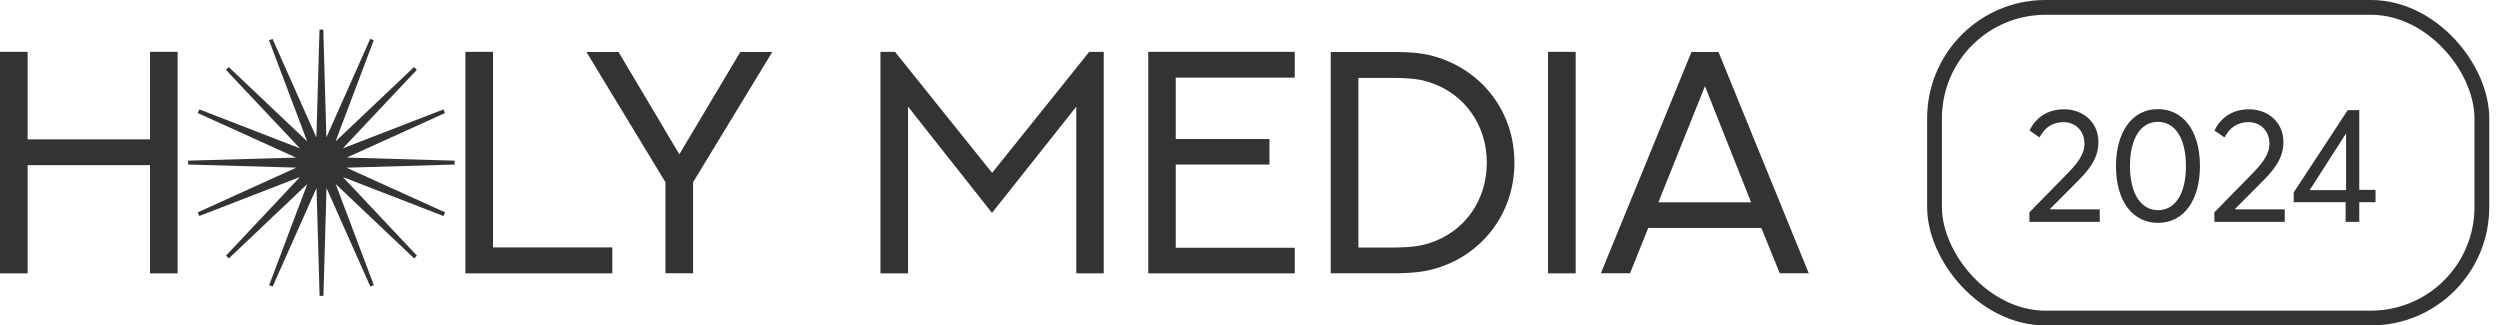 <?xml version="1.0" encoding="UTF-8"?> <svg xmlns="http://www.w3.org/2000/svg" width="169" height="22" viewBox="0 0 169 22" fill="none"><path d="M12.008 3.505V18.479H10.141V11.163H1.867V18.479H0V3.505H1.867V9.42H10.141V3.505H12.008V3.505Z" fill="#333333"></path><path d="M33.329 3.505V16.724H41.393V18.479H31.461V3.505H33.329Z" fill="#333333"></path><path d="M44.982 18.475V12.318L39.642 3.513H41.811L45.923 10.431L50.044 3.513H52.205L46.853 12.318V18.475H44.982Z" fill="#333333"></path><path d="M60.504 3.505L67.067 11.686L73.63 3.505H74.612V18.479H72.757V7.211L67.059 14.39L61.385 7.211V18.479H59.518V3.505H60.504V3.505Z" fill="#333333"></path><path d="M87.526 3.505V5.247H79.481V9.4H85.815V11.123H79.481V16.748H87.526V18.479H77.622V3.505H87.526Z" fill="#333333"></path><path d="M97.011 3.827C100.15 4.737 102.375 7.521 102.375 10.994C102.375 14.467 100.154 17.256 97.011 18.161C96.311 18.358 95.562 18.475 94.13 18.475H89.957V3.513H94.13C95.562 3.513 96.311 3.618 97.011 3.827ZM96.709 16.411C98.995 15.65 100.508 13.562 100.508 10.994C100.508 8.439 98.995 6.35 96.709 5.59C96.114 5.38 95.466 5.268 94.134 5.268H91.828V16.733H94.134C95.466 16.733 96.114 16.608 96.709 16.411Z" fill="#333333"></path><path d="M104.648 3.505H106.516V18.479H104.648V3.505Z" fill="#333333"></path><path d="M119.067 15.409H111.421L110.19 18.475H108.218L114.343 3.513H116.17L122.274 18.475H120.314L119.067 15.409ZM112.105 13.678H118.375L115.256 5.823L112.105 13.678Z" fill="#333333"></path><path d="M30.733 10.861L23.441 10.652L30.081 7.642L29.976 7.396L23.175 10.028L28.177 4.72L27.988 4.531L22.684 9.557L25.264 2.724L25.026 2.628L22.064 9.288L21.855 2H21.598L21.388 9.292L18.423 2.628L18.185 2.724L20.765 9.557L15.461 4.531L15.272 4.72L20.274 10.028L13.473 7.396L13.368 7.642L20.008 10.652L12.716 10.861V11.123L20.032 11.332L13.368 14.354L13.473 14.6L20.274 11.968L15.28 17.28L15.469 17.469L20.773 12.443L18.193 19.276L18.431 19.372L21.396 12.708L21.606 20H21.863L22.073 12.712L25.034 19.372L25.272 19.276L22.692 12.443L27.996 17.469L28.185 17.28L23.183 11.972L29.984 14.604L30.089 14.358L23.425 11.336L30.733 11.123V10.861ZM21.726 10.998L21.73 10.994H21.735L21.738 10.998L21.735 11.002H21.73L21.726 10.998Z" fill="#333333"></path><rect x="130.774" y="0.5" width="37" height="21" rx="7.5" stroke="#333333"></rect><path d="M137.192 15L137.181 14.362L139.766 11.722C140.404 11.062 140.91 10.457 140.91 9.709C140.91 8.873 140.327 8.257 139.491 8.257C138.776 8.257 138.226 8.609 137.874 9.291L137.192 8.818C137.61 7.982 138.369 7.388 139.546 7.388C140.756 7.388 141.856 8.213 141.856 9.61C141.856 10.457 141.493 11.194 140.558 12.14L138.589 14.12L138.6 14.153H141.944V15H137.192ZM145.878 15.066C144.239 15.066 143.04 13.691 143.04 11.227C143.04 8.983 144.085 7.377 145.878 7.377C147.517 7.377 148.716 8.752 148.716 11.227C148.716 13.46 147.682 15.066 145.878 15.066ZM145.878 14.208C147.088 14.208 147.77 13.031 147.77 11.227C147.77 9.302 147 8.235 145.878 8.235C144.679 8.235 143.986 9.412 143.986 11.227C143.986 13.141 144.767 14.208 145.878 14.208ZM149.696 15L149.685 14.362L152.27 11.722C152.908 11.062 153.414 10.457 153.414 9.709C153.414 8.873 152.831 8.257 151.995 8.257C151.28 8.257 150.73 8.609 150.378 9.291L149.696 8.818C150.114 7.982 150.873 7.388 152.05 7.388C153.26 7.388 154.36 8.213 154.36 9.61C154.36 10.457 153.997 11.194 153.062 12.14L151.093 14.12L151.104 14.153H154.448V15H149.696ZM158.563 15V13.669H155.054V13.009L158.706 7.443H159.487V12.833H160.587V13.669H159.487V15H158.563ZM156.132 12.855H158.596V9.016L156.132 12.855Z" fill="#333333"></path></svg> 